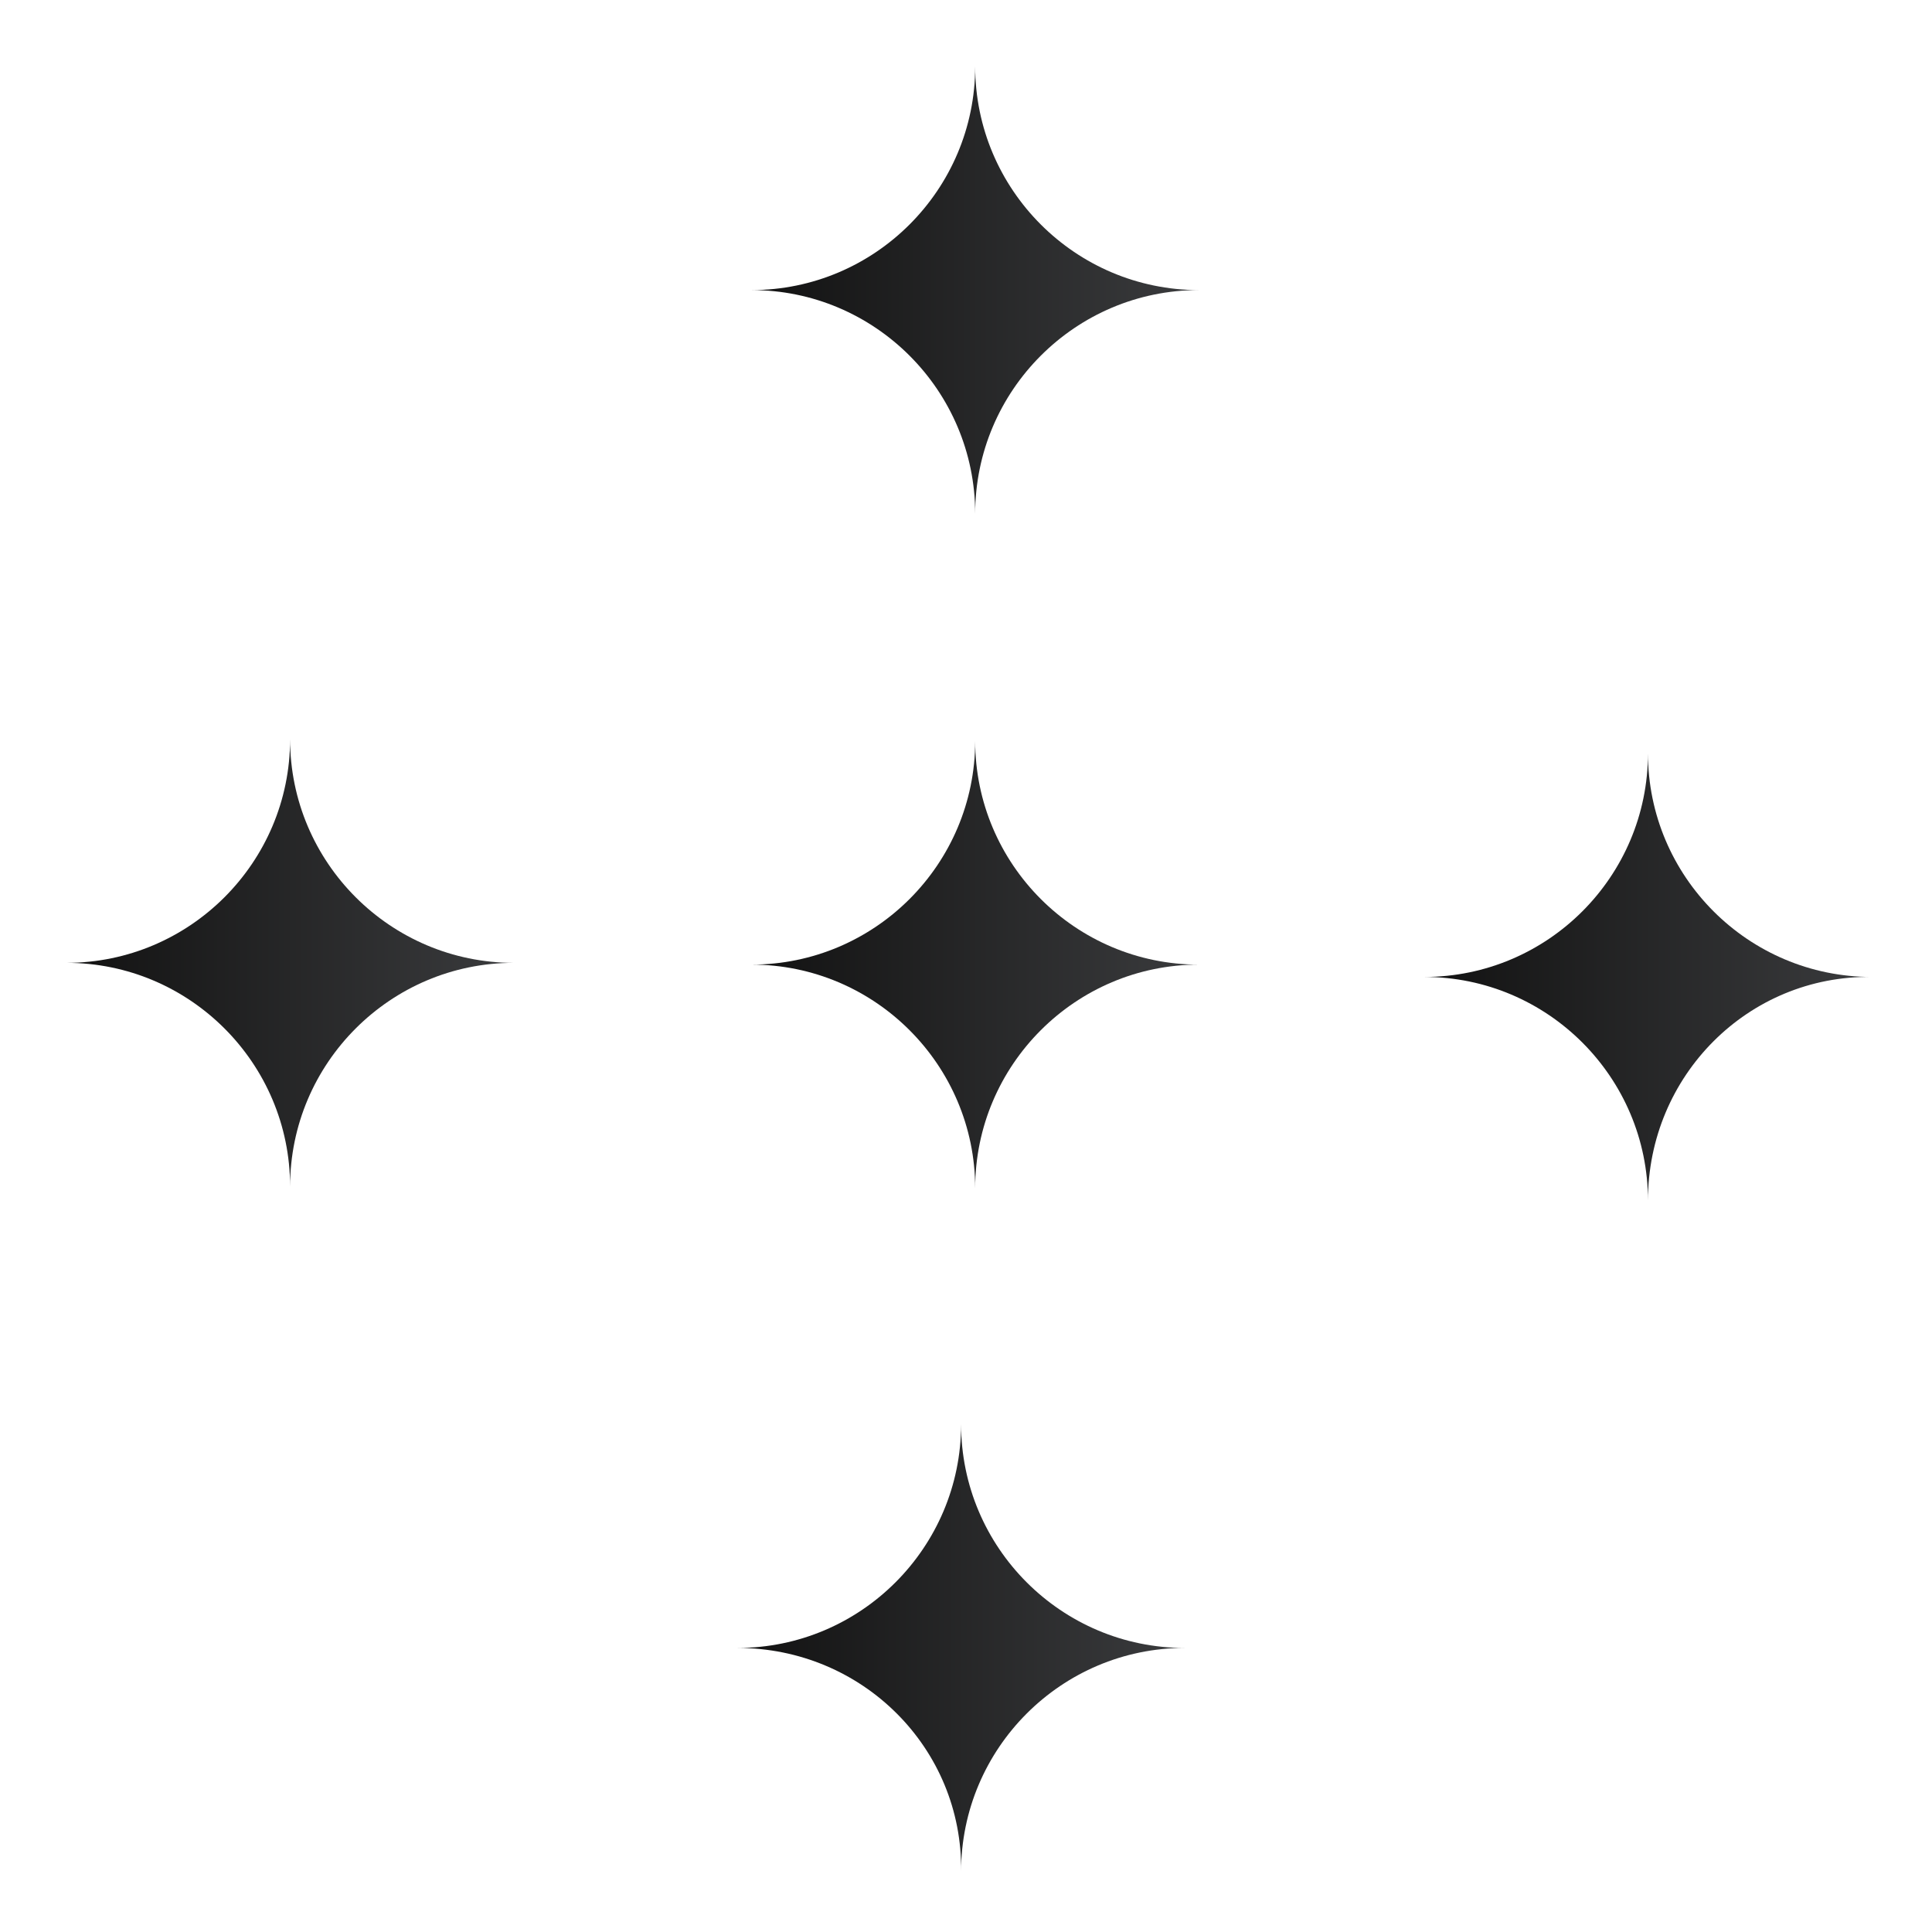 <?xml version="1.0" encoding="UTF-8"?> <svg xmlns="http://www.w3.org/2000/svg" width="160" height="160" viewBox="0 0 160 160" fill="none"><path d="M99.284 79.885C89.074 79.885 80.76 88.199 80.76 98.409C80.76 88.199 72.447 79.885 62.237 79.885C72.447 79.885 80.76 71.572 80.76 61.362C80.76 71.572 89.074 79.885 99.284 79.885Z" fill="url(#paint0_linear_337_2345)"></path><path d="M99.284 24.023C89.074 24.023 80.76 32.337 80.76 42.547C80.76 32.337 72.447 24.023 62.237 24.023C72.447 24.023 80.76 15.71 80.76 5.5C80.76 15.71 89.074 24.023 99.284 24.023Z" fill="url(#paint1_linear_337_2345)"></path><path d="M24.024 61.216C24.024 71.426 32.337 79.739 42.547 79.739C32.337 79.739 24.024 88.053 24.024 98.263C24.024 88.053 15.71 79.739 5.5 79.739C15.71 79.739 24.024 71.426 24.024 61.216Z" fill="url(#paint2_linear_337_2345)"></path><path d="M61.071 136.476C71.28 136.476 79.594 128.163 79.594 117.953C79.594 128.163 87.908 136.476 98.117 136.476C87.908 136.476 79.594 144.79 79.594 155C79.74 144.79 71.426 136.476 61.071 136.476Z" fill="url(#paint3_linear_337_2345)"></path><path d="M136.477 99.43C136.477 89.22 128.163 80.906 117.953 80.906C128.163 80.906 136.477 72.593 136.477 62.383C136.477 72.593 144.79 80.906 155 80.906C144.79 80.761 136.477 89.074 136.477 99.43Z" fill="url(#paint4_linear_337_2345)"></path><defs><linearGradient id="paint0_linear_337_2345" x1="99.284" y1="79.885" x2="62.237" y2="79.885" gradientUnits="userSpaceOnUse"><stop stop-color="#3A3B3D"></stop><stop offset="1" stop-color="#121212"></stop></linearGradient><linearGradient id="paint1_linear_337_2345" x1="99.284" y1="24.023" x2="62.237" y2="24.023" gradientUnits="userSpaceOnUse"><stop stop-color="#3A3B3D"></stop><stop offset="1" stop-color="#121212"></stop></linearGradient><linearGradient id="paint2_linear_337_2345" x1="42.547" y1="79.739" x2="5.5" y2="79.739" gradientUnits="userSpaceOnUse"><stop stop-color="#3A3B3D"></stop><stop offset="1" stop-color="#121212"></stop></linearGradient><linearGradient id="paint3_linear_337_2345" x1="98.117" y1="136.476" x2="61.071" y2="136.476" gradientUnits="userSpaceOnUse"><stop stop-color="#3A3B3D"></stop><stop offset="1" stop-color="#121212"></stop></linearGradient><linearGradient id="paint4_linear_337_2345" x1="155" y1="80.906" x2="117.953" y2="80.906" gradientUnits="userSpaceOnUse"><stop stop-color="#3A3B3D"></stop><stop offset="1" stop-color="#121212"></stop></linearGradient></defs></svg> 
